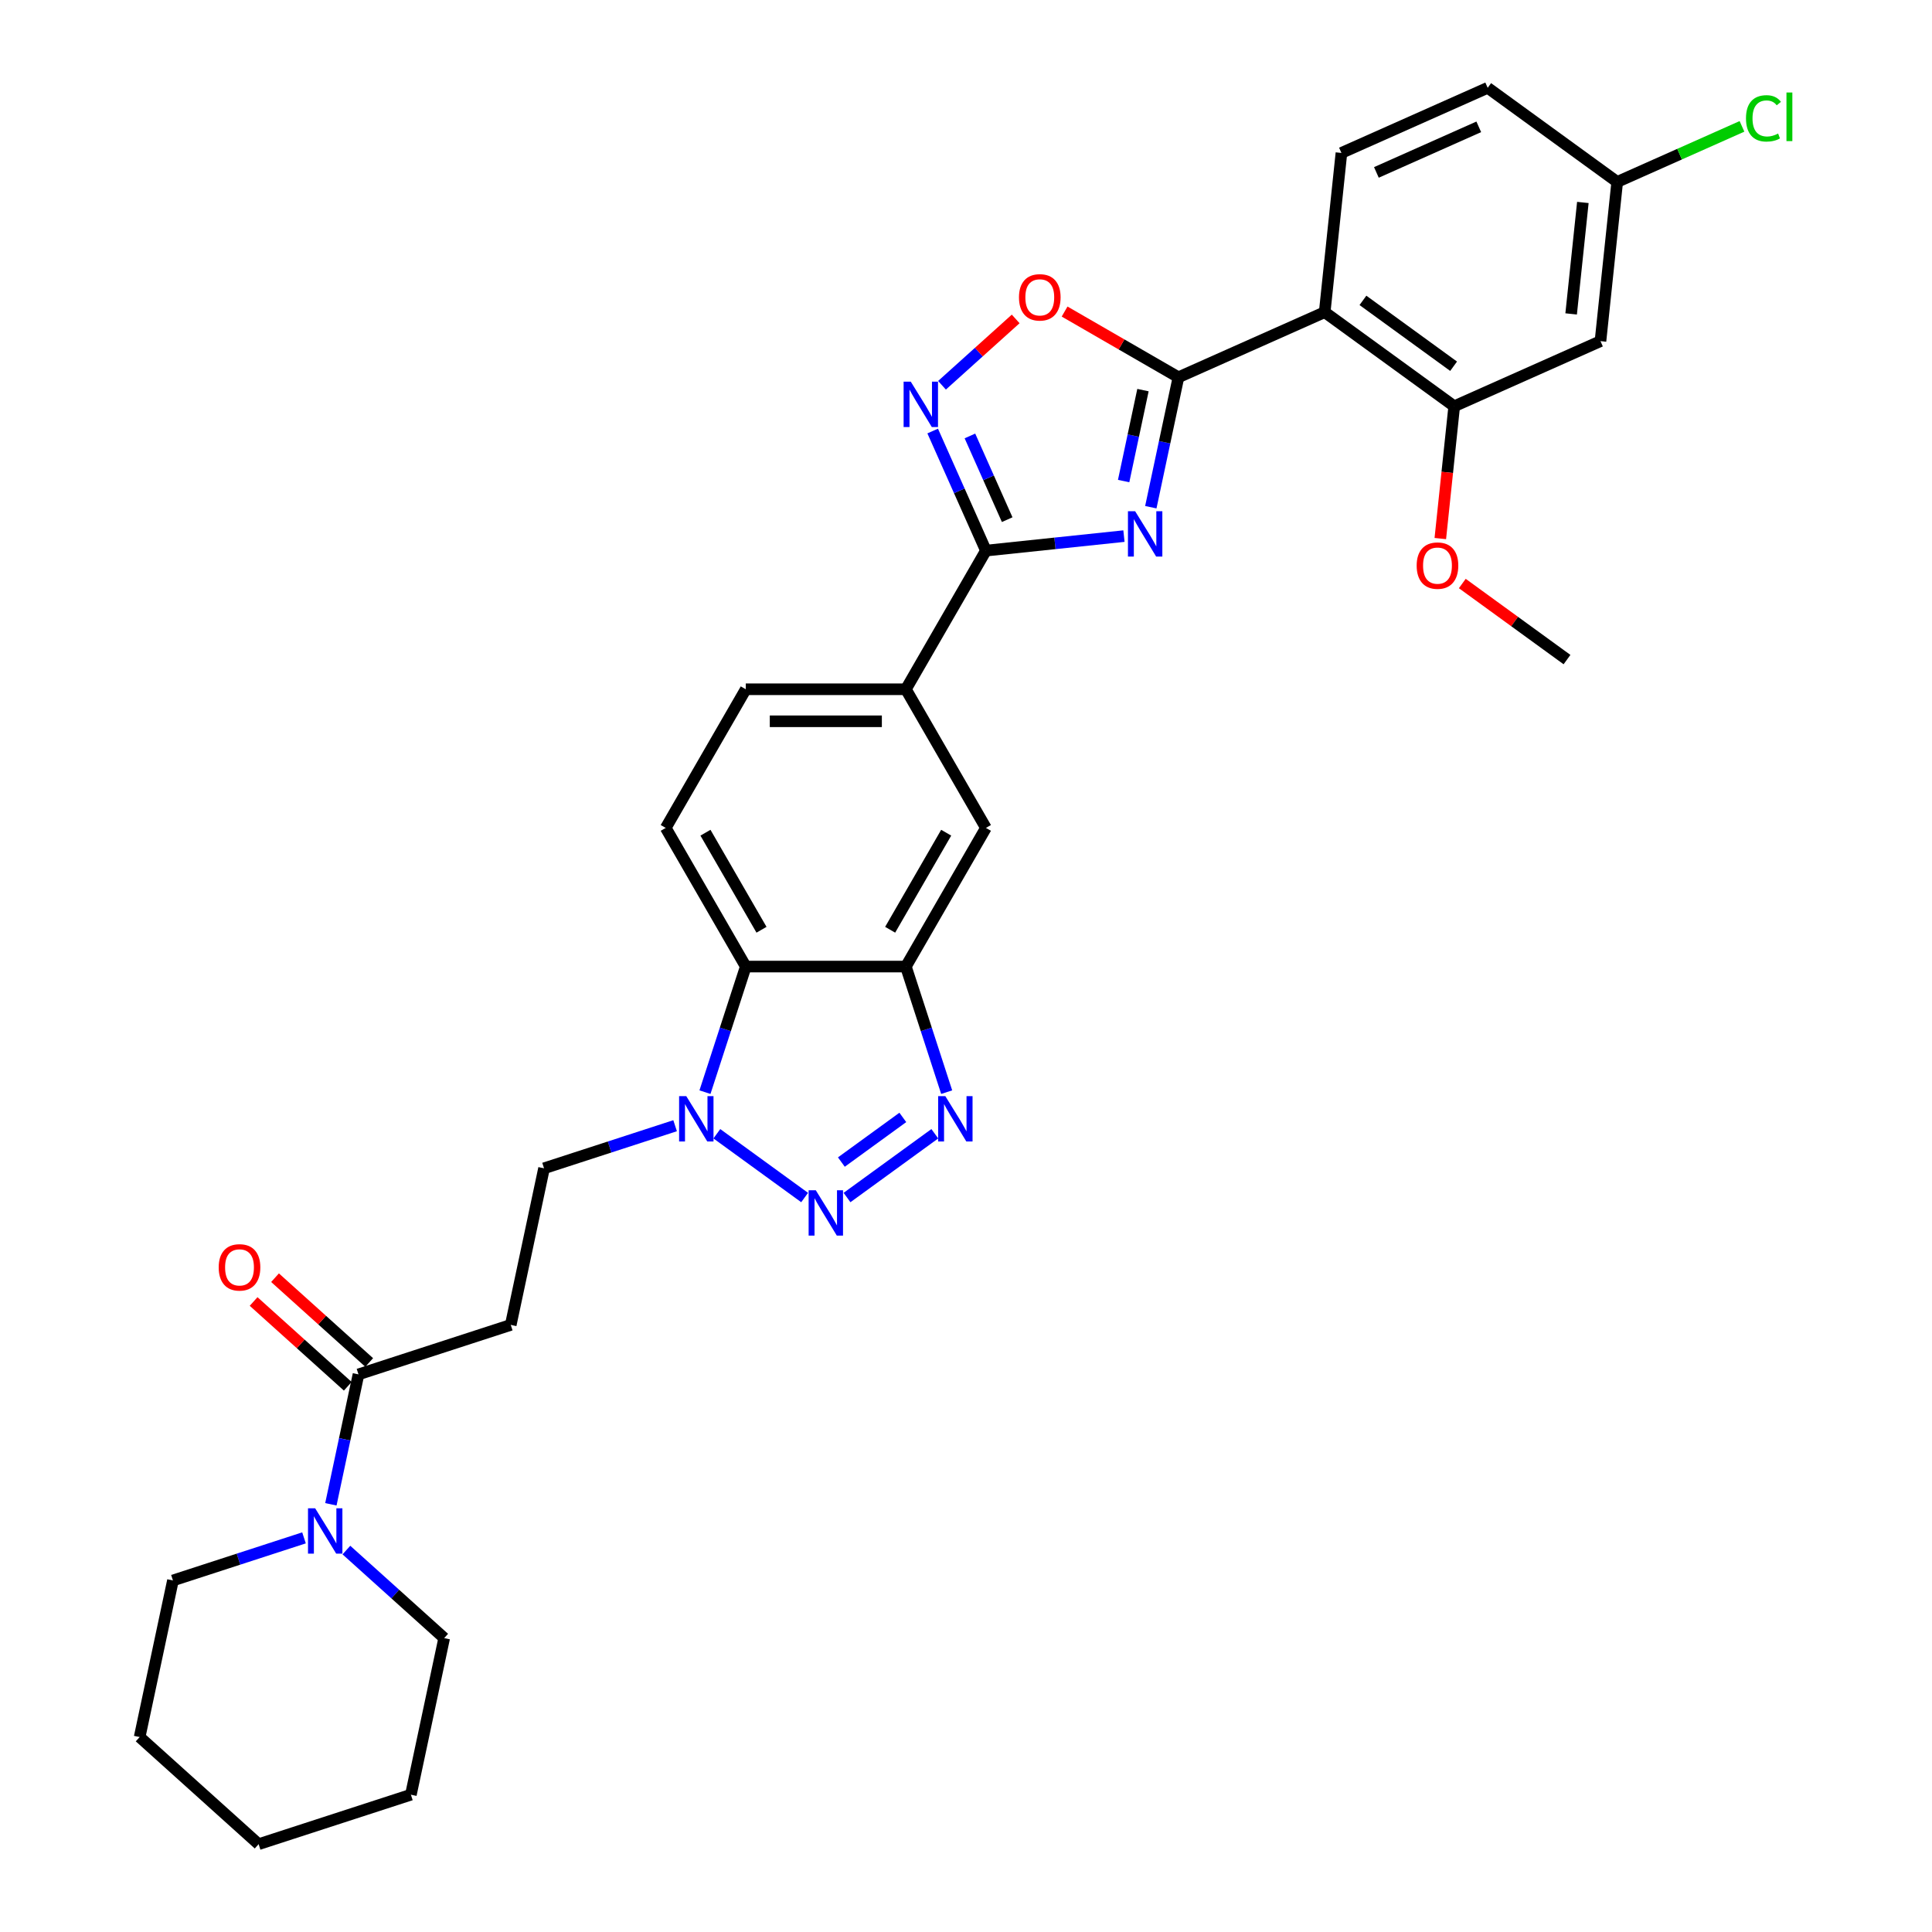 <?xml version='1.0' encoding='iso-8859-1'?>
<svg version='1.1' baseProfile='full'
              xmlns='http://www.w3.org/2000/svg'
                      xmlns:rdkit='http://www.rdkit.org/xml'
                      xmlns:xlink='http://www.w3.org/1999/xlink'
                  xml:space='preserve'
width='1000px' height='1000px' viewBox='0 0 1000 1000'>
<!-- END OF HEADER -->
<rect style='opacity:1.0;fill:#FFFFFF;stroke:none' width='1000' height='1000' x='0' y='0'> </rect>
<path class='bond-0' d='M 595.661,262.529 L 602.808,228.904' style='fill:none;fill-rule:evenodd;stroke:#0000FF;stroke-width:6px;stroke-linecap:butt;stroke-linejoin:miter;stroke-opacity:1' />
<path class='bond-0' d='M 602.808,228.904 L 609.956,195.278' style='fill:none;fill-rule:evenodd;stroke:#000000;stroke-width:6px;stroke-linecap:butt;stroke-linejoin:miter;stroke-opacity:1' />
<path class='bond-0' d='M 581.594,248.996 L 586.597,225.458' style='fill:none;fill-rule:evenodd;stroke:#0000FF;stroke-width:6px;stroke-linecap:butt;stroke-linejoin:miter;stroke-opacity:1' />
<path class='bond-0' d='M 586.597,225.458 L 591.6,201.92' style='fill:none;fill-rule:evenodd;stroke:#000000;stroke-width:6px;stroke-linecap:butt;stroke-linejoin:miter;stroke-opacity:1' />
<path class='bond-2' d='M 581.755,277.488 L 546.034,281.243' style='fill:none;fill-rule:evenodd;stroke:#0000FF;stroke-width:6px;stroke-linecap:butt;stroke-linejoin:miter;stroke-opacity:1' />
<path class='bond-2' d='M 546.034,281.243 L 510.313,284.997' style='fill:none;fill-rule:evenodd;stroke:#000000;stroke-width:6px;stroke-linecap:butt;stroke-linejoin:miter;stroke-opacity:1' />
<path class='bond-4' d='M 609.956,195.278 L 685.659,161.573' style='fill:none;fill-rule:evenodd;stroke:#000000;stroke-width:6px;stroke-linecap:butt;stroke-linejoin:miter;stroke-opacity:1' />
<path class='bond-9' d='M 609.956,195.278 L 580.495,178.269' style='fill:none;fill-rule:evenodd;stroke:#000000;stroke-width:6px;stroke-linecap:butt;stroke-linejoin:miter;stroke-opacity:1' />
<path class='bond-9' d='M 580.495,178.269 L 551.035,161.26' style='fill:none;fill-rule:evenodd;stroke:#FF0000;stroke-width:6px;stroke-linecap:butt;stroke-linejoin:miter;stroke-opacity:1' />
<path class='bond-1' d='M 438.417,619.841 L 483.854,586.829' style='fill:none;fill-rule:evenodd;stroke:#0000FF;stroke-width:6px;stroke-linecap:butt;stroke-linejoin:miter;stroke-opacity:1' />
<path class='bond-1' d='M 435.491,601.481 L 467.297,578.373' style='fill:none;fill-rule:evenodd;stroke:#0000FF;stroke-width:6px;stroke-linecap:butt;stroke-linejoin:miter;stroke-opacity:1' />
<path class='bond-35' d='M 416.474,619.841 L 371.037,586.829' style='fill:none;fill-rule:evenodd;stroke:#0000FF;stroke-width:6px;stroke-linecap:butt;stroke-linejoin:miter;stroke-opacity:1' />
<path class='bond-5' d='M 510.313,284.997 L 496.534,254.048' style='fill:none;fill-rule:evenodd;stroke:#000000;stroke-width:6px;stroke-linecap:butt;stroke-linejoin:miter;stroke-opacity:1' />
<path class='bond-5' d='M 496.534,254.048 L 482.755,223.1' style='fill:none;fill-rule:evenodd;stroke:#0000FF;stroke-width:6px;stroke-linecap:butt;stroke-linejoin:miter;stroke-opacity:1' />
<path class='bond-5' d='M 521.32,268.971 L 511.674,247.307' style='fill:none;fill-rule:evenodd;stroke:#000000;stroke-width:6px;stroke-linecap:butt;stroke-linejoin:miter;stroke-opacity:1' />
<path class='bond-5' d='M 511.674,247.307 L 502.029,225.643' style='fill:none;fill-rule:evenodd;stroke:#0000FF;stroke-width:6px;stroke-linecap:butt;stroke-linejoin:miter;stroke-opacity:1' />
<path class='bond-13' d='M 510.313,284.997 L 468.879,356.762' style='fill:none;fill-rule:evenodd;stroke:#000000;stroke-width:6px;stroke-linecap:butt;stroke-linejoin:miter;stroke-opacity:1' />
<path class='bond-3' d='M 490.001,565.299 L 479.44,532.796' style='fill:none;fill-rule:evenodd;stroke:#0000FF;stroke-width:6px;stroke-linecap:butt;stroke-linejoin:miter;stroke-opacity:1' />
<path class='bond-3' d='M 479.44,532.796 L 468.879,500.293' style='fill:none;fill-rule:evenodd;stroke:#000000;stroke-width:6px;stroke-linecap:butt;stroke-linejoin:miter;stroke-opacity:1' />
<path class='bond-11' d='M 685.659,161.573 L 752.7,210.281' style='fill:none;fill-rule:evenodd;stroke:#000000;stroke-width:6px;stroke-linecap:butt;stroke-linejoin:miter;stroke-opacity:1' />
<path class='bond-11' d='M 705.457,155.471 L 752.385,189.567' style='fill:none;fill-rule:evenodd;stroke:#000000;stroke-width:6px;stroke-linecap:butt;stroke-linejoin:miter;stroke-opacity:1' />
<path class='bond-16' d='M 685.659,161.573 L 694.321,79.16' style='fill:none;fill-rule:evenodd;stroke:#000000;stroke-width:6px;stroke-linecap:butt;stroke-linejoin:miter;stroke-opacity:1' />
<path class='bond-32' d='M 487.58,199.415 L 506.647,182.246' style='fill:none;fill-rule:evenodd;stroke:#0000FF;stroke-width:6px;stroke-linecap:butt;stroke-linejoin:miter;stroke-opacity:1' />
<path class='bond-32' d='M 506.647,182.246 L 525.715,165.078' style='fill:none;fill-rule:evenodd;stroke:#FF0000;stroke-width:6px;stroke-linecap:butt;stroke-linejoin:miter;stroke-opacity:1' />
<path class='bond-6' d='M 364.89,565.299 L 375.451,532.796' style='fill:none;fill-rule:evenodd;stroke:#0000FF;stroke-width:6px;stroke-linecap:butt;stroke-linejoin:miter;stroke-opacity:1' />
<path class='bond-6' d='M 375.451,532.796 L 386.012,500.293' style='fill:none;fill-rule:evenodd;stroke:#000000;stroke-width:6px;stroke-linecap:butt;stroke-linejoin:miter;stroke-opacity:1' />
<path class='bond-19' d='M 349.433,582.669 L 315.513,593.691' style='fill:none;fill-rule:evenodd;stroke:#0000FF;stroke-width:6px;stroke-linecap:butt;stroke-linejoin:miter;stroke-opacity:1' />
<path class='bond-19' d='M 315.513,593.691 L 281.593,604.712' style='fill:none;fill-rule:evenodd;stroke:#000000;stroke-width:6px;stroke-linecap:butt;stroke-linejoin:miter;stroke-opacity:1' />
<path class='bond-7' d='M 468.879,500.293 L 510.313,428.528' style='fill:none;fill-rule:evenodd;stroke:#000000;stroke-width:6px;stroke-linecap:butt;stroke-linejoin:miter;stroke-opacity:1' />
<path class='bond-7' d='M 460.741,481.241 L 489.745,431.006' style='fill:none;fill-rule:evenodd;stroke:#000000;stroke-width:6px;stroke-linecap:butt;stroke-linejoin:miter;stroke-opacity:1' />
<path class='bond-33' d='M 468.879,500.293 L 386.012,500.293' style='fill:none;fill-rule:evenodd;stroke:#000000;stroke-width:6px;stroke-linecap:butt;stroke-linejoin:miter;stroke-opacity:1' />
<path class='bond-8' d='M 386.012,500.293 L 344.578,428.528' style='fill:none;fill-rule:evenodd;stroke:#000000;stroke-width:6px;stroke-linecap:butt;stroke-linejoin:miter;stroke-opacity:1' />
<path class='bond-8' d='M 394.15,481.241 L 365.146,431.006' style='fill:none;fill-rule:evenodd;stroke:#000000;stroke-width:6px;stroke-linecap:butt;stroke-linejoin:miter;stroke-opacity:1' />
<path class='bond-10' d='M 185.552,711.376 L 264.364,685.768' style='fill:none;fill-rule:evenodd;stroke:#000000;stroke-width:6px;stroke-linecap:butt;stroke-linejoin:miter;stroke-opacity:1' />
<path class='bond-12' d='M 185.552,711.376 L 178.405,745.001' style='fill:none;fill-rule:evenodd;stroke:#000000;stroke-width:6px;stroke-linecap:butt;stroke-linejoin:miter;stroke-opacity:1' />
<path class='bond-12' d='M 178.405,745.001 L 171.258,778.627' style='fill:none;fill-rule:evenodd;stroke:#0000FF;stroke-width:6px;stroke-linecap:butt;stroke-linejoin:miter;stroke-opacity:1' />
<path class='bond-21' d='M 191.097,705.218 L 166.728,683.276' style='fill:none;fill-rule:evenodd;stroke:#000000;stroke-width:6px;stroke-linecap:butt;stroke-linejoin:miter;stroke-opacity:1' />
<path class='bond-21' d='M 166.728,683.276 L 142.359,661.334' style='fill:none;fill-rule:evenodd;stroke:#FF0000;stroke-width:6px;stroke-linecap:butt;stroke-linejoin:miter;stroke-opacity:1' />
<path class='bond-21' d='M 180.007,717.534 L 155.638,695.592' style='fill:none;fill-rule:evenodd;stroke:#000000;stroke-width:6px;stroke-linecap:butt;stroke-linejoin:miter;stroke-opacity:1' />
<path class='bond-21' d='M 155.638,695.592 L 131.269,673.65' style='fill:none;fill-rule:evenodd;stroke:#FF0000;stroke-width:6px;stroke-linecap:butt;stroke-linejoin:miter;stroke-opacity:1' />
<path class='bond-18' d='M 752.7,210.281 L 828.403,176.576' style='fill:none;fill-rule:evenodd;stroke:#000000;stroke-width:6px;stroke-linecap:butt;stroke-linejoin:miter;stroke-opacity:1' />
<path class='bond-24' d='M 752.7,210.281 L 749.101,244.519' style='fill:none;fill-rule:evenodd;stroke:#000000;stroke-width:6px;stroke-linecap:butt;stroke-linejoin:miter;stroke-opacity:1' />
<path class='bond-24' d='M 749.101,244.519 L 745.503,278.757' style='fill:none;fill-rule:evenodd;stroke:#FF0000;stroke-width:6px;stroke-linecap:butt;stroke-linejoin:miter;stroke-opacity:1' />
<path class='bond-26' d='M 157.352,795.997 L 123.432,807.019' style='fill:none;fill-rule:evenodd;stroke:#0000FF;stroke-width:6px;stroke-linecap:butt;stroke-linejoin:miter;stroke-opacity:1' />
<path class='bond-26' d='M 123.432,807.019 L 89.512,818.04' style='fill:none;fill-rule:evenodd;stroke:#000000;stroke-width:6px;stroke-linecap:butt;stroke-linejoin:miter;stroke-opacity:1' />
<path class='bond-27' d='M 179.295,802.311 L 204.6,825.096' style='fill:none;fill-rule:evenodd;stroke:#0000FF;stroke-width:6px;stroke-linecap:butt;stroke-linejoin:miter;stroke-opacity:1' />
<path class='bond-27' d='M 204.6,825.096 L 229.906,847.881' style='fill:none;fill-rule:evenodd;stroke:#000000;stroke-width:6px;stroke-linecap:butt;stroke-linejoin:miter;stroke-opacity:1' />
<path class='bond-15' d='M 468.879,356.762 L 510.313,428.528' style='fill:none;fill-rule:evenodd;stroke:#000000;stroke-width:6px;stroke-linecap:butt;stroke-linejoin:miter;stroke-opacity:1' />
<path class='bond-20' d='M 468.879,356.762 L 386.012,356.762' style='fill:none;fill-rule:evenodd;stroke:#000000;stroke-width:6px;stroke-linecap:butt;stroke-linejoin:miter;stroke-opacity:1' />
<path class='bond-20' d='M 456.449,373.336 L 398.442,373.336' style='fill:none;fill-rule:evenodd;stroke:#000000;stroke-width:6px;stroke-linecap:butt;stroke-linejoin:miter;stroke-opacity:1' />
<path class='bond-14' d='M 264.364,685.768 L 281.593,604.712' style='fill:none;fill-rule:evenodd;stroke:#000000;stroke-width:6px;stroke-linecap:butt;stroke-linejoin:miter;stroke-opacity:1' />
<path class='bond-23' d='M 694.321,79.16 L 770.024,45.455' style='fill:none;fill-rule:evenodd;stroke:#000000;stroke-width:6px;stroke-linecap:butt;stroke-linejoin:miter;stroke-opacity:1' />
<path class='bond-23' d='M 712.417,89.245 L 765.41,65.651' style='fill:none;fill-rule:evenodd;stroke:#000000;stroke-width:6px;stroke-linecap:butt;stroke-linejoin:miter;stroke-opacity:1' />
<path class='bond-17' d='M 344.578,428.528 L 386.012,356.762' style='fill:none;fill-rule:evenodd;stroke:#000000;stroke-width:6px;stroke-linecap:butt;stroke-linejoin:miter;stroke-opacity:1' />
<path class='bond-34' d='M 828.403,176.576 L 837.065,94.163' style='fill:none;fill-rule:evenodd;stroke:#000000;stroke-width:6px;stroke-linecap:butt;stroke-linejoin:miter;stroke-opacity:1' />
<path class='bond-34' d='M 813.22,162.482 L 819.283,104.792' style='fill:none;fill-rule:evenodd;stroke:#000000;stroke-width:6px;stroke-linecap:butt;stroke-linejoin:miter;stroke-opacity:1' />
<path class='bond-22' d='M 837.065,94.163 L 770.024,45.455' style='fill:none;fill-rule:evenodd;stroke:#000000;stroke-width:6px;stroke-linecap:butt;stroke-linejoin:miter;stroke-opacity:1' />
<path class='bond-25' d='M 837.065,94.163 L 869.356,79.786' style='fill:none;fill-rule:evenodd;stroke:#000000;stroke-width:6px;stroke-linecap:butt;stroke-linejoin:miter;stroke-opacity:1' />
<path class='bond-25' d='M 869.356,79.786 L 901.647,65.409' style='fill:none;fill-rule:evenodd;stroke:#00CC00;stroke-width:6px;stroke-linecap:butt;stroke-linejoin:miter;stroke-opacity:1' />
<path class='bond-28' d='M 756.882,302.027 L 783.981,321.715' style='fill:none;fill-rule:evenodd;stroke:#FF0000;stroke-width:6px;stroke-linecap:butt;stroke-linejoin:miter;stroke-opacity:1' />
<path class='bond-28' d='M 783.981,321.715 L 811.079,341.403' style='fill:none;fill-rule:evenodd;stroke:#000000;stroke-width:6px;stroke-linecap:butt;stroke-linejoin:miter;stroke-opacity:1' />
<path class='bond-30' d='M 89.512,818.04 L 72.282,899.096' style='fill:none;fill-rule:evenodd;stroke:#000000;stroke-width:6px;stroke-linecap:butt;stroke-linejoin:miter;stroke-opacity:1' />
<path class='bond-29' d='M 229.906,847.881 L 212.677,928.938' style='fill:none;fill-rule:evenodd;stroke:#000000;stroke-width:6px;stroke-linecap:butt;stroke-linejoin:miter;stroke-opacity:1' />
<path class='bond-31' d='M 212.677,928.938 L 133.865,954.545' style='fill:none;fill-rule:evenodd;stroke:#000000;stroke-width:6px;stroke-linecap:butt;stroke-linejoin:miter;stroke-opacity:1' />
<path class='bond-36' d='M 72.282,899.096 L 133.865,954.545' style='fill:none;fill-rule:evenodd;stroke:#000000;stroke-width:6px;stroke-linecap:butt;stroke-linejoin:miter;stroke-opacity:1' />
<path  class='atom-0' d='M 587.539 264.601
L 595.229 277.031
Q 595.992 278.257, 597.218 280.478
Q 598.444 282.699, 598.511 282.832
L 598.511 264.601
L 601.627 264.601
L 601.627 288.069
L 598.411 288.069
L 590.158 274.479
Q 589.196 272.888, 588.169 271.065
Q 587.174 269.242, 586.876 268.678
L 586.876 288.069
L 583.827 288.069
L 583.827 264.601
L 587.539 264.601
' fill='#0000FF'/>
<path  class='atom-2' d='M 422.258 616.079
L 429.948 628.509
Q 430.711 629.735, 431.937 631.956
Q 433.164 634.177, 433.23 634.309
L 433.23 616.079
L 436.346 616.079
L 436.346 639.547
L 433.13 639.547
L 424.877 625.956
Q 423.916 624.365, 422.888 622.542
Q 421.894 620.719, 421.595 620.156
L 421.595 639.547
L 418.546 639.547
L 418.546 616.079
L 422.258 616.079
' fill='#0000FF'/>
<path  class='atom-4' d='M 489.299 567.37
L 496.989 579.8
Q 497.752 581.027, 498.978 583.248
Q 500.205 585.469, 500.271 585.601
L 500.271 567.37
L 503.387 567.37
L 503.387 590.838
L 500.172 590.838
L 491.918 577.248
Q 490.957 575.657, 489.929 573.834
Q 488.935 572.011, 488.636 571.447
L 488.636 590.838
L 485.587 590.838
L 485.587 567.37
L 489.299 567.37
' fill='#0000FF'/>
<path  class='atom-6' d='M 471.42 197.56
L 479.11 209.99
Q 479.873 211.216, 481.099 213.437
Q 482.326 215.658, 482.392 215.791
L 482.392 197.56
L 485.508 197.56
L 485.508 221.028
L 482.293 221.028
L 474.039 207.438
Q 473.078 205.847, 472.05 204.023
Q 471.056 202.2, 470.757 201.637
L 470.757 221.028
L 467.708 221.028
L 467.708 197.56
L 471.42 197.56
' fill='#0000FF'/>
<path  class='atom-7' d='M 355.217 567.37
L 362.907 579.8
Q 363.67 581.027, 364.896 583.248
Q 366.122 585.469, 366.189 585.601
L 366.189 567.37
L 369.305 567.37
L 369.305 590.838
L 366.089 590.838
L 357.836 577.248
Q 356.874 575.657, 355.847 573.834
Q 354.852 572.011, 354.554 571.447
L 354.554 590.838
L 351.505 590.838
L 351.505 567.37
L 355.217 567.37
' fill='#0000FF'/>
<path  class='atom-10' d='M 527.418 153.911
Q 527.418 148.276, 530.202 145.127
Q 532.986 141.978, 538.19 141.978
Q 543.394 141.978, 546.179 145.127
Q 548.963 148.276, 548.963 153.911
Q 548.963 159.612, 546.146 162.861
Q 543.328 166.076, 538.19 166.076
Q 533.019 166.076, 530.202 162.861
Q 527.418 159.645, 527.418 153.911
M 538.19 163.424
Q 541.77 163.424, 543.693 161.038
Q 545.648 158.618, 545.648 153.911
Q 545.648 149.304, 543.693 146.983
Q 541.77 144.63, 538.19 144.63
Q 534.611 144.63, 532.655 146.95
Q 530.732 149.27, 530.732 153.911
Q 530.732 158.651, 532.655 161.038
Q 534.611 163.424, 538.19 163.424
' fill='#FF0000'/>
<path  class='atom-13' d='M 163.136 780.698
L 170.826 793.128
Q 171.588 794.355, 172.815 796.576
Q 174.041 798.797, 174.107 798.929
L 174.107 780.698
L 177.223 780.698
L 177.223 804.166
L 174.008 804.166
L 165.754 790.576
Q 164.793 788.985, 163.765 787.162
Q 162.771 785.339, 162.473 784.775
L 162.473 804.166
L 159.423 804.166
L 159.423 780.698
L 163.136 780.698
' fill='#0000FF'/>
<path  class='atom-22' d='M 113.197 655.993
Q 113.197 650.358, 115.981 647.209
Q 118.766 644.06, 123.97 644.06
Q 129.174 644.06, 131.958 647.209
Q 134.743 650.358, 134.743 655.993
Q 134.743 661.694, 131.925 664.943
Q 129.108 668.158, 123.97 668.158
Q 118.799 668.158, 115.981 664.943
Q 113.197 661.727, 113.197 655.993
M 123.97 665.506
Q 127.55 665.506, 129.472 663.12
Q 131.428 660.7, 131.428 655.993
Q 131.428 651.386, 129.472 649.065
Q 127.55 646.712, 123.97 646.712
Q 120.39 646.712, 118.434 649.032
Q 116.512 651.352, 116.512 655.993
Q 116.512 660.733, 118.434 663.12
Q 120.39 665.506, 123.97 665.506
' fill='#FF0000'/>
<path  class='atom-25' d='M 733.265 292.761
Q 733.265 287.126, 736.05 283.977
Q 738.834 280.828, 744.038 280.828
Q 749.242 280.828, 752.026 283.977
Q 754.811 287.126, 754.811 292.761
Q 754.811 298.462, 751.993 301.711
Q 749.176 304.926, 744.038 304.926
Q 738.867 304.926, 736.05 301.711
Q 733.265 298.496, 733.265 292.761
M 744.038 302.274
Q 747.618 302.274, 749.54 299.888
Q 751.496 297.468, 751.496 292.761
Q 751.496 288.154, 749.54 285.833
Q 747.618 283.48, 744.038 283.48
Q 740.458 283.48, 738.502 285.8
Q 736.58 288.121, 736.58 292.761
Q 736.58 297.501, 738.502 299.888
Q 740.458 302.274, 744.038 302.274
' fill='#FF0000'/>
<path  class='atom-26' d='M 903.719 61.27
Q 903.719 55.436, 906.437 52.386
Q 909.188 49.304, 914.392 49.304
Q 919.232 49.304, 921.817 52.718
L 919.63 54.508
Q 917.74 52.022, 914.392 52.022
Q 910.846 52.022, 908.956 54.408
Q 907.1 56.762, 907.1 61.27
Q 907.1 65.91, 909.023 68.297
Q 910.978 70.683, 914.757 70.683
Q 917.342 70.683, 920.359 69.126
L 921.287 71.612
Q 920.061 72.407, 918.204 72.871
Q 916.348 73.335, 914.293 73.335
Q 909.188 73.335, 906.437 70.219
Q 903.719 67.103, 903.719 61.27
' fill='#00CC00'/>
<path  class='atom-26' d='M 924.668 47.878
L 927.717 47.878
L 927.717 73.037
L 924.668 73.037
L 924.668 47.878
' fill='#00CC00'/>
</svg>
